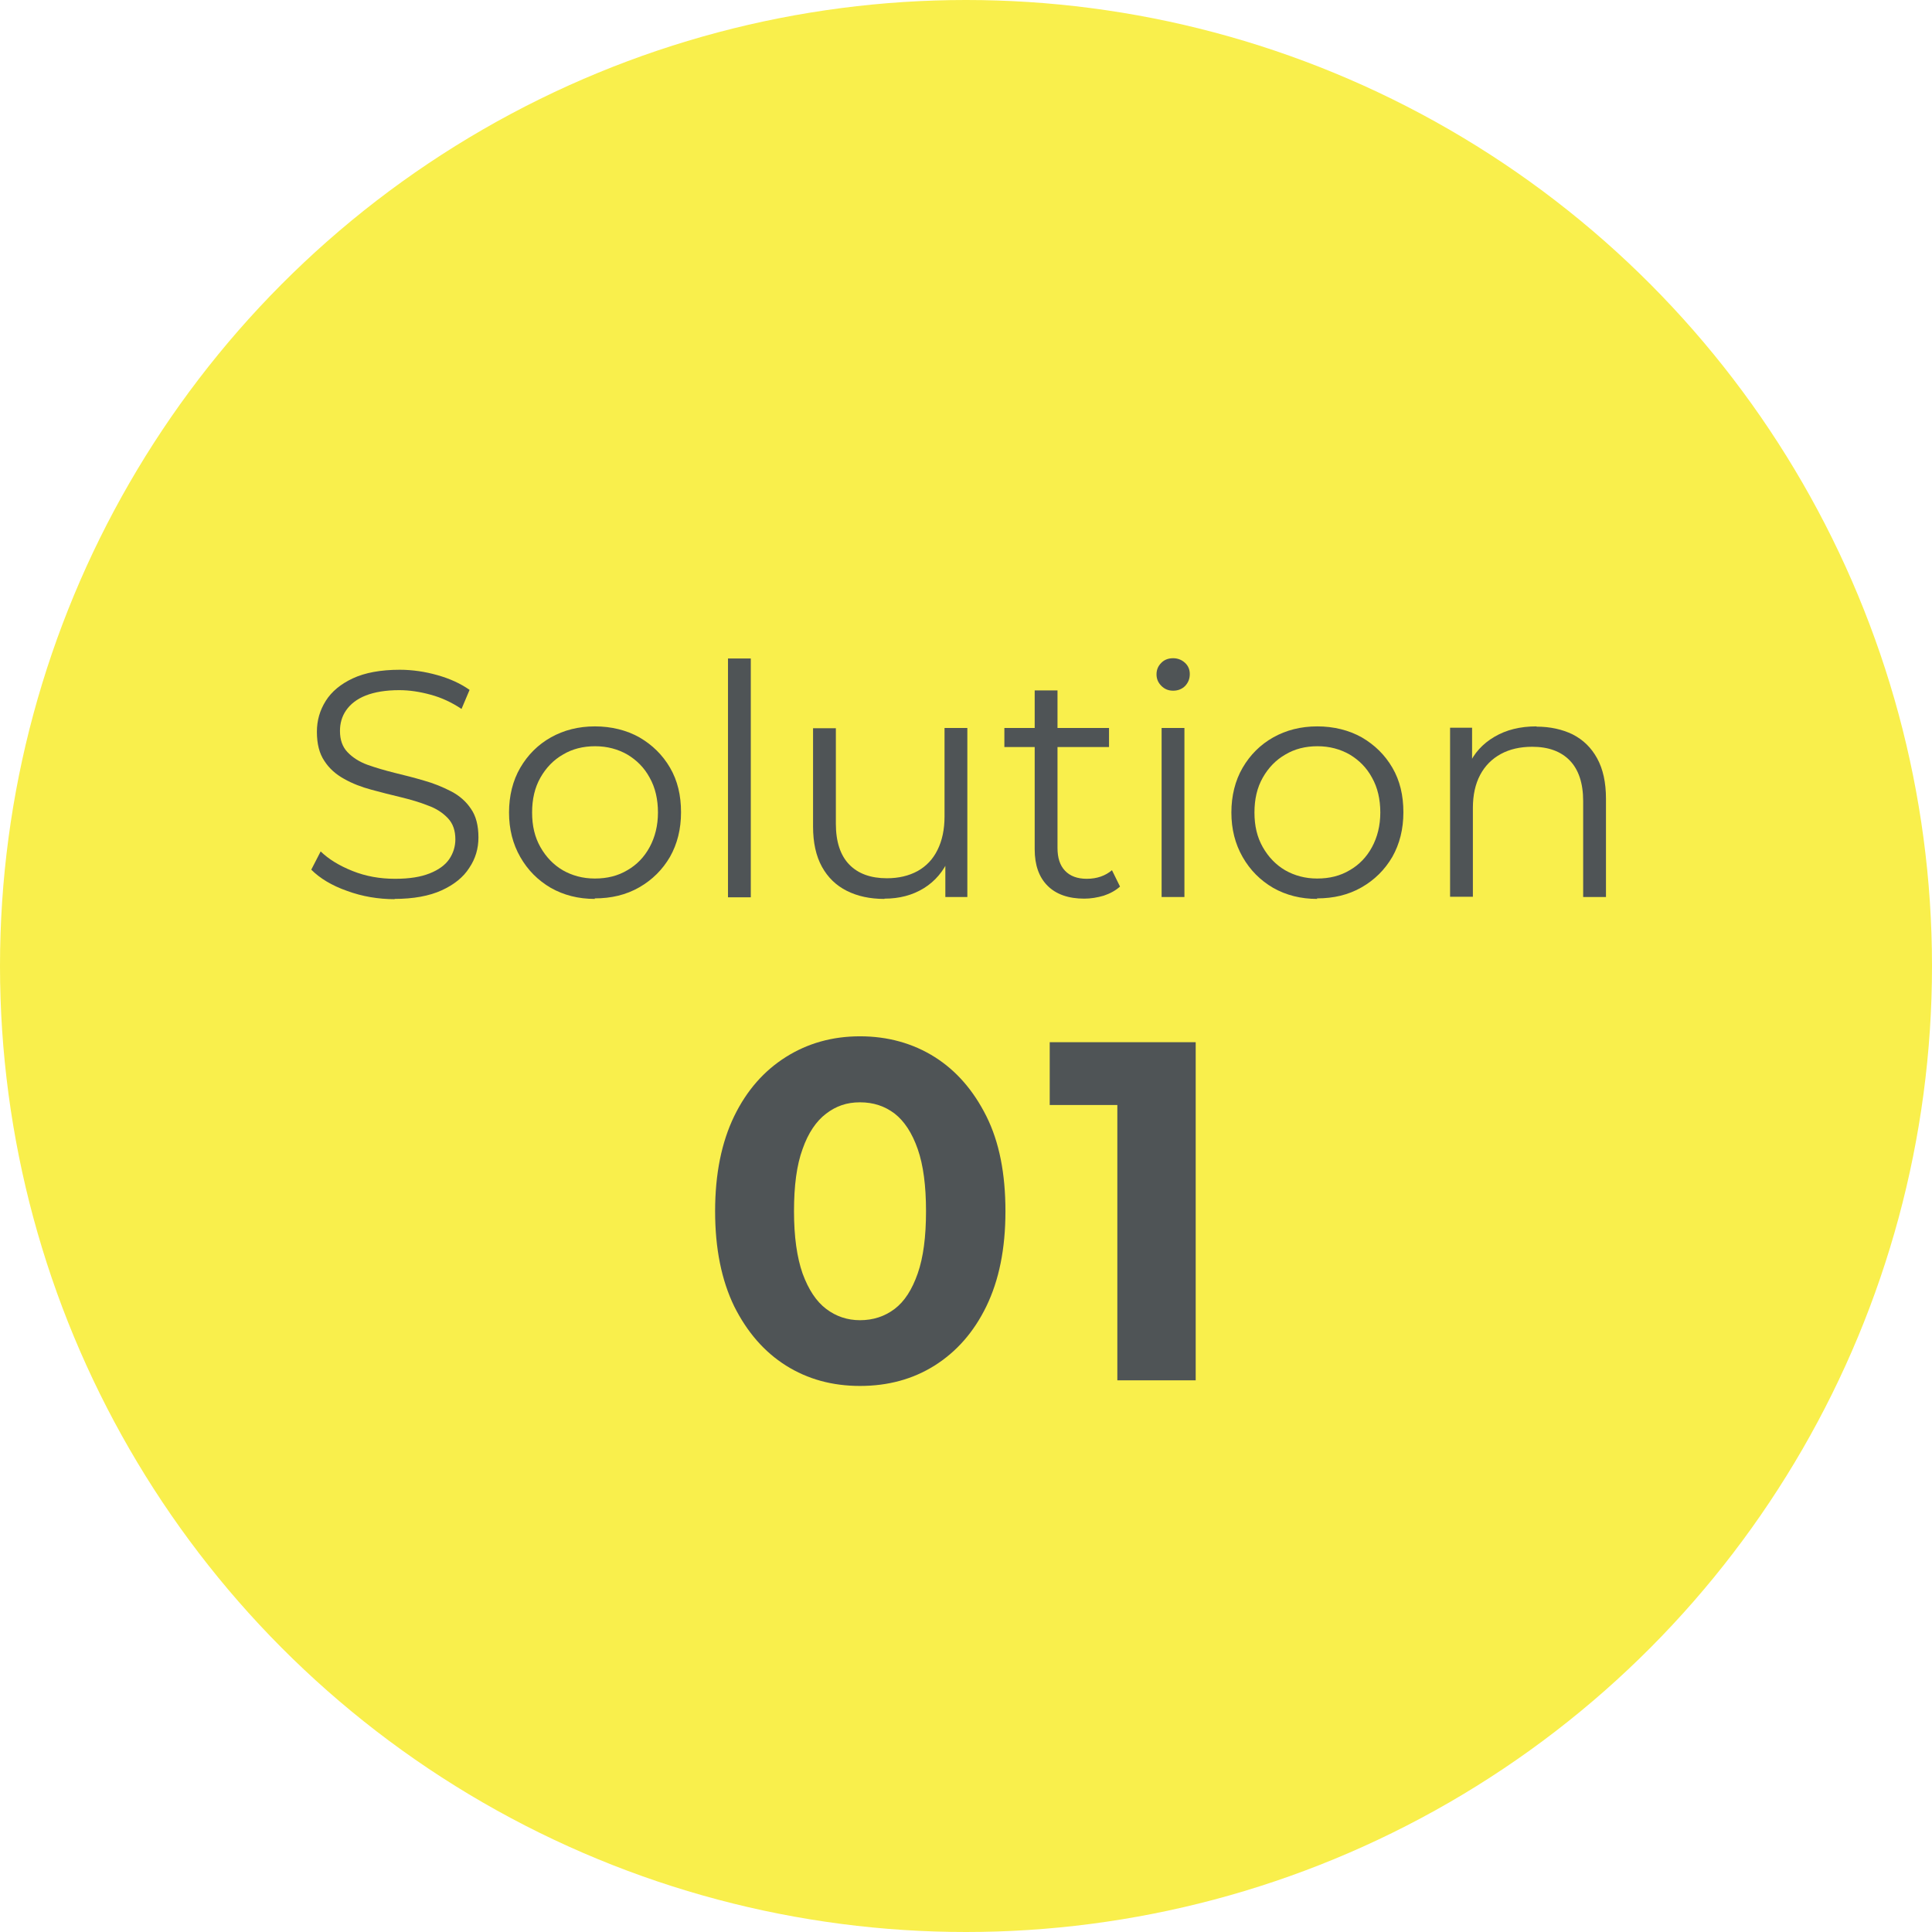 <?xml version="1.0" encoding="UTF-8"?>
<svg id="_レイヤー_2" data-name="レイヤー 2" xmlns="http://www.w3.org/2000/svg" viewBox="0 0 72 72">
  <defs>
    <style>
      .cls-1 {
        isolation: isolate;
      }

      .cls-2 {
        fill: #f9ef4c;
      }

      .cls-3 {
        fill: #4f5456;
      }
    </style>
  </defs>
  <g id="_レイヤー_1-2" data-name="レイヤー 1">
    <g>
      <circle class="cls-2" cx="36" cy="36" r="36"/>
      <g id="Solution_04" data-name="Solution 04" class="cls-1">
        <g class="cls-1">
          <path class="cls-3" d="m14.72,33.51c-.62,0-1.22-.1-1.79-.31-.57-.2-1.01-.47-1.33-.79l.35-.68c.3.29.69.53,1.19.73.5.2,1.03.29,1.58.29s.96-.07,1.29-.2c.33-.13.58-.31.73-.53s.23-.47.23-.74c0-.33-.09-.59-.28-.79-.19-.2-.43-.36-.74-.47-.3-.12-.64-.22-1.01-.31-.37-.09-.74-.18-1.1-.28-.37-.1-.71-.23-1.01-.4-.31-.17-.56-.39-.74-.67-.19-.28-.28-.64-.28-1.09,0-.42.11-.8.33-1.15.22-.35.56-.63,1.01-.84s1.04-.32,1.75-.32c.47,0,.94.07,1.4.2.46.13.86.31,1.2.55l-.3.71c-.36-.24-.74-.42-1.15-.53-.4-.11-.79-.17-1.17-.17-.5,0-.92.07-1.25.2s-.57.32-.73.55c-.16.23-.23.49-.23.77,0,.33.09.59.28.79.19.2.44.36.74.47.31.11.65.21,1.01.3.37.09.73.18,1.1.29.36.1.7.24,1.01.4.31.16.56.38.74.65.19.27.28.63.28,1.07,0,.41-.11.79-.34,1.13-.22.35-.57.63-1.03.84s-1.05.32-1.77.32Z"/>
          <path class="cls-3" d="m22.17,33.5c-.62,0-1.16-.14-1.64-.41-.48-.28-.86-.66-1.14-1.15-.28-.49-.42-1.04-.42-1.66s.14-1.19.42-1.67c.28-.48.66-.86,1.14-1.13.48-.27,1.03-.41,1.64-.41s1.18.14,1.66.41c.48.28.86.65,1.14,1.13.28.48.41,1.03.41,1.66s-.14,1.18-.41,1.66c-.28.48-.66.86-1.15,1.14-.49.28-1.04.41-1.66.41Zm0-.76c.46,0,.86-.1,1.21-.31.35-.2.63-.49.83-.86.2-.37.31-.8.31-1.29s-.1-.93-.31-1.3c-.2-.37-.48-.65-.83-.86-.35-.2-.75-.31-1.2-.31s-.85.1-1.2.31c-.35.2-.63.49-.84.86s-.31.8-.31,1.3.1.92.31,1.29.49.66.83.86c.35.2.75.31,1.19.31Z"/>
          <path class="cls-3" d="m27.13,33.44v-8.9h.85v8.9h-.85Z"/>
          <path class="cls-3" d="m32.96,33.5c-.54,0-1-.1-1.4-.3-.4-.2-.71-.5-.93-.9-.22-.4-.33-.9-.33-1.5v-3.66h.85v3.56c0,.67.17,1.18.5,1.52s.8.51,1.4.51c.44,0,.82-.09,1.15-.27.32-.18.57-.44.74-.79.17-.34.26-.76.26-1.24v-3.3h.85v6.3h-.82v-1.73l.13.31c-.2.46-.51.83-.93,1.09-.42.26-.91.39-1.47.39Z"/>
          <path class="cls-3" d="m37.43,27.84v-.71h3.9v.71h-3.9Zm2.98,5.65c-.59,0-1.05-.16-1.37-.48s-.48-.77-.48-1.36v-5.92h.85v5.87c0,.37.09.65.28.85.19.2.46.3.81.3.38,0,.69-.11.94-.32l.3.61c-.17.15-.37.26-.61.34-.24.07-.48.11-.73.11Z"/>
          <path class="cls-3" d="m43.72,25.74c-.18,0-.32-.06-.44-.18s-.18-.26-.18-.43.06-.31.18-.43c.12-.12.27-.17.44-.17s.32.06.44.17c.12.11.18.25.18.42,0,.18-.06.32-.17.44-.12.12-.27.18-.45.18Zm-.43,7.69v-6.3h.85v6.3h-.85Z"/>
          <path class="cls-3" d="m49.09,33.5c-.62,0-1.16-.14-1.64-.41-.48-.28-.86-.66-1.14-1.15-.28-.49-.42-1.04-.42-1.66s.14-1.19.42-1.67c.28-.48.66-.86,1.14-1.13.48-.27,1.03-.41,1.64-.41s1.18.14,1.66.41c.48.28.86.65,1.14,1.13.28.48.41,1.03.41,1.66s-.14,1.18-.41,1.66c-.28.48-.66.86-1.15,1.14-.49.28-1.04.41-1.66.41Zm0-.76c.46,0,.86-.1,1.21-.31.35-.2.63-.49.83-.86.2-.37.31-.8.31-1.29s-.1-.93-.31-1.3c-.2-.37-.48-.65-.83-.86-.35-.2-.75-.31-1.2-.31s-.85.1-1.2.31c-.35.2-.63.49-.84.86s-.31.8-.31,1.3.1.92.31,1.29.49.66.83.86c.35.2.75.31,1.19.31Z"/>
          <path class="cls-3" d="m57.26,27.08c.51,0,.96.1,1.35.29.39.2.69.49.91.89.22.4.33.9.33,1.51v3.66h-.85v-3.58c0-.66-.17-1.17-.5-1.51s-.8-.51-1.4-.51c-.45,0-.84.09-1.17.27-.33.18-.59.44-.77.78-.18.34-.27.75-.27,1.23v3.31h-.85v-6.3h.82v1.73l-.13-.32c.2-.46.52-.81.96-1.07.44-.26.96-.39,1.57-.39Z"/>
        </g>
        <g class="cls-1">
          <path class="cls-3" d="m32.05,51.65c-1.03,0-1.95-.25-2.76-.76-.81-.51-1.45-1.25-1.93-2.21-.47-.97-.71-2.15-.71-3.54s.24-2.57.71-3.54c.47-.97,1.12-1.7,1.93-2.21.81-.51,1.73-.77,2.76-.77s1.97.26,2.78.77,1.45,1.25,1.93,2.21.71,2.14.71,3.54-.24,2.57-.71,3.54-1.12,1.7-1.93,2.21-1.74.76-2.78.76Zm0-2.45c.49,0,.92-.14,1.29-.42.37-.28.65-.72.86-1.32.21-.6.31-1.37.31-2.32s-.1-1.72-.31-2.32c-.21-.6-.5-1.04-.86-1.32-.37-.28-.79-.42-1.29-.42s-.89.14-1.26.42c-.37.28-.67.72-.88,1.32-.22.6-.32,1.37-.32,2.32s.11,1.72.32,2.32c.22.6.51,1.04.88,1.32.37.28.79.42,1.26.42Z"/>
          <path class="cls-3" d="m41.64,51.44v-11.52l1.26,1.26h-3.78v-2.34h5.44v12.6h-2.92Z"/>
        </g>
      </g>
    </g>
  </g>
</svg>